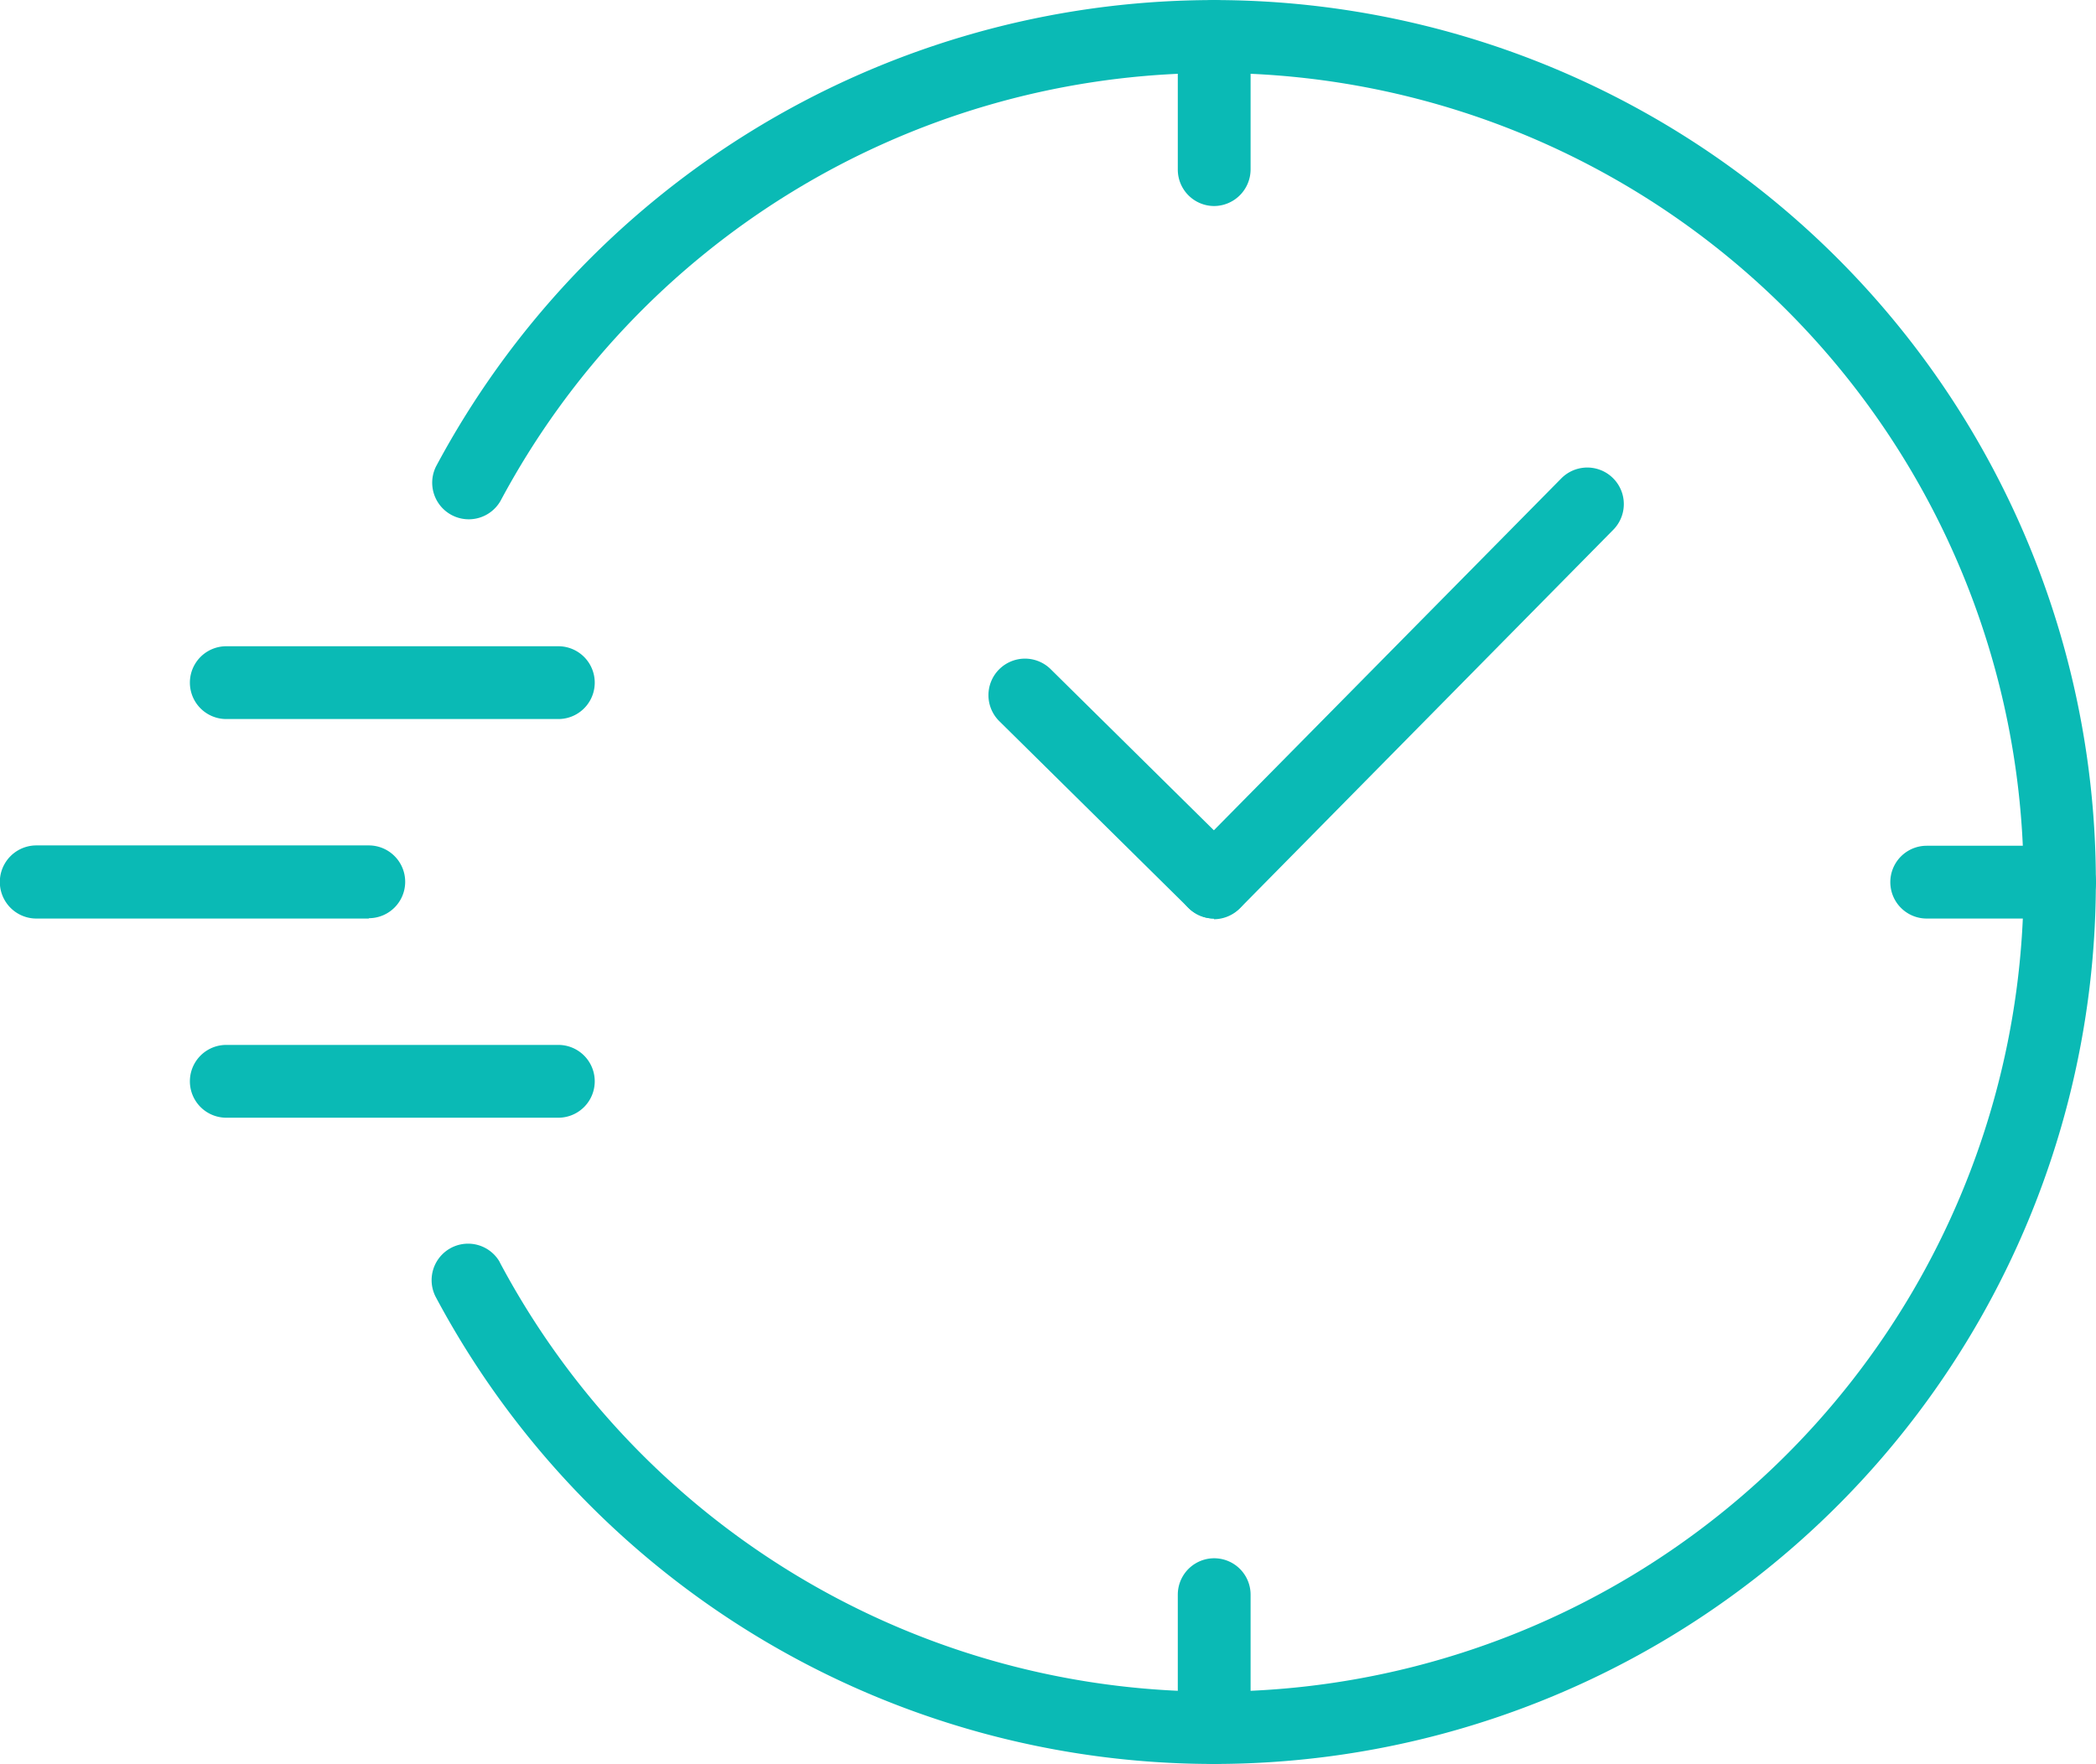 <svg xmlns="http://www.w3.org/2000/svg" xmlns:xlink="http://www.w3.org/1999/xlink" width="61.04" height="51.37" viewBox="0 0 61.04 51.37">
  <defs>
    <clipPath id="clip-path">
      <rect id="長方形_118" data-name="長方形 118" width="61.04" height="51.37" fill="none"/>
    </clipPath>
  </defs>
  <g id="p-lp01-kv-ico01" clip-path="url(#clip-path)">
    <g id="グループ_5">
      <path id="パス_48" d="M35.36,51.37A25.677,25.677,0,0,1,12.7,37.79a1.062,1.062,0,0,1,1.84-1.06l.03.06a23.569,23.569,0,1,0,.01-22.21,1.065,1.065,0,0,1-1.88-1A25.684,25.684,0,1,1,35.35,51.37" fill="#0abab5"/>
      <path id="パス_49" d="M35.36,6A1.061,1.061,0,0,1,34.3,4.94V1.06a1.06,1.06,0,0,1,2.12,0V4.93A1.069,1.069,0,0,1,35.36,6h0" fill="#0abab5"/>
      <path id="パス_50" d="M35.36,51.37a1.061,1.061,0,0,1-1.06-1.06V46.44a1.06,1.06,0,0,1,2.12,0v3.87a1.061,1.061,0,0,1-1.06,1.06" fill="#0abab5"/>
      <path id="パス_51" d="M10.74,26.75H1.06a1.065,1.065,0,0,1,0-2.13h9.68a1.06,1.06,0,0,1,0,2.12" fill="#0abab5"/>
      <path id="パス_52" d="M16.26,32.55H6.59a1.06,1.06,0,1,1,0-2.12h9.67a1.06,1.06,0,0,1,0,2.12" fill="#0abab5"/>
      <path id="パス_53" d="M16.26,20.94H6.59a1.06,1.06,0,1,1,0-2.12h9.67a1.06,1.06,0,0,1,0,2.12" fill="#0abab5"/>
      <path id="パス_54" d="M59.98,26.75H56.11a1.06,1.06,0,1,1,0-2.12h3.87a1.06,1.06,0,1,1,0,2.12" fill="#0abab5"/>
      <path id="パス_55" d="M35.36,26.75a1.06,1.06,0,0,1-.75-.31L29.1,21a1.064,1.064,0,0,1,1.5-1.51h0l5.51,5.44a1.059,1.059,0,0,1,.01,1.5,1.075,1.075,0,0,1-.76.32" fill="#0abab5"/>
      <path id="パス_56" d="M35.36,26.75a1.076,1.076,0,0,1-1.07-1.06,1.06,1.06,0,0,1,.31-.75L45.47,13.93a1.064,1.064,0,1,1,1.51,1.5h0L36.11,26.45a1.075,1.075,0,0,1-.76.32" fill="#0abab5"/>
    </g>
  </g>
</svg>
